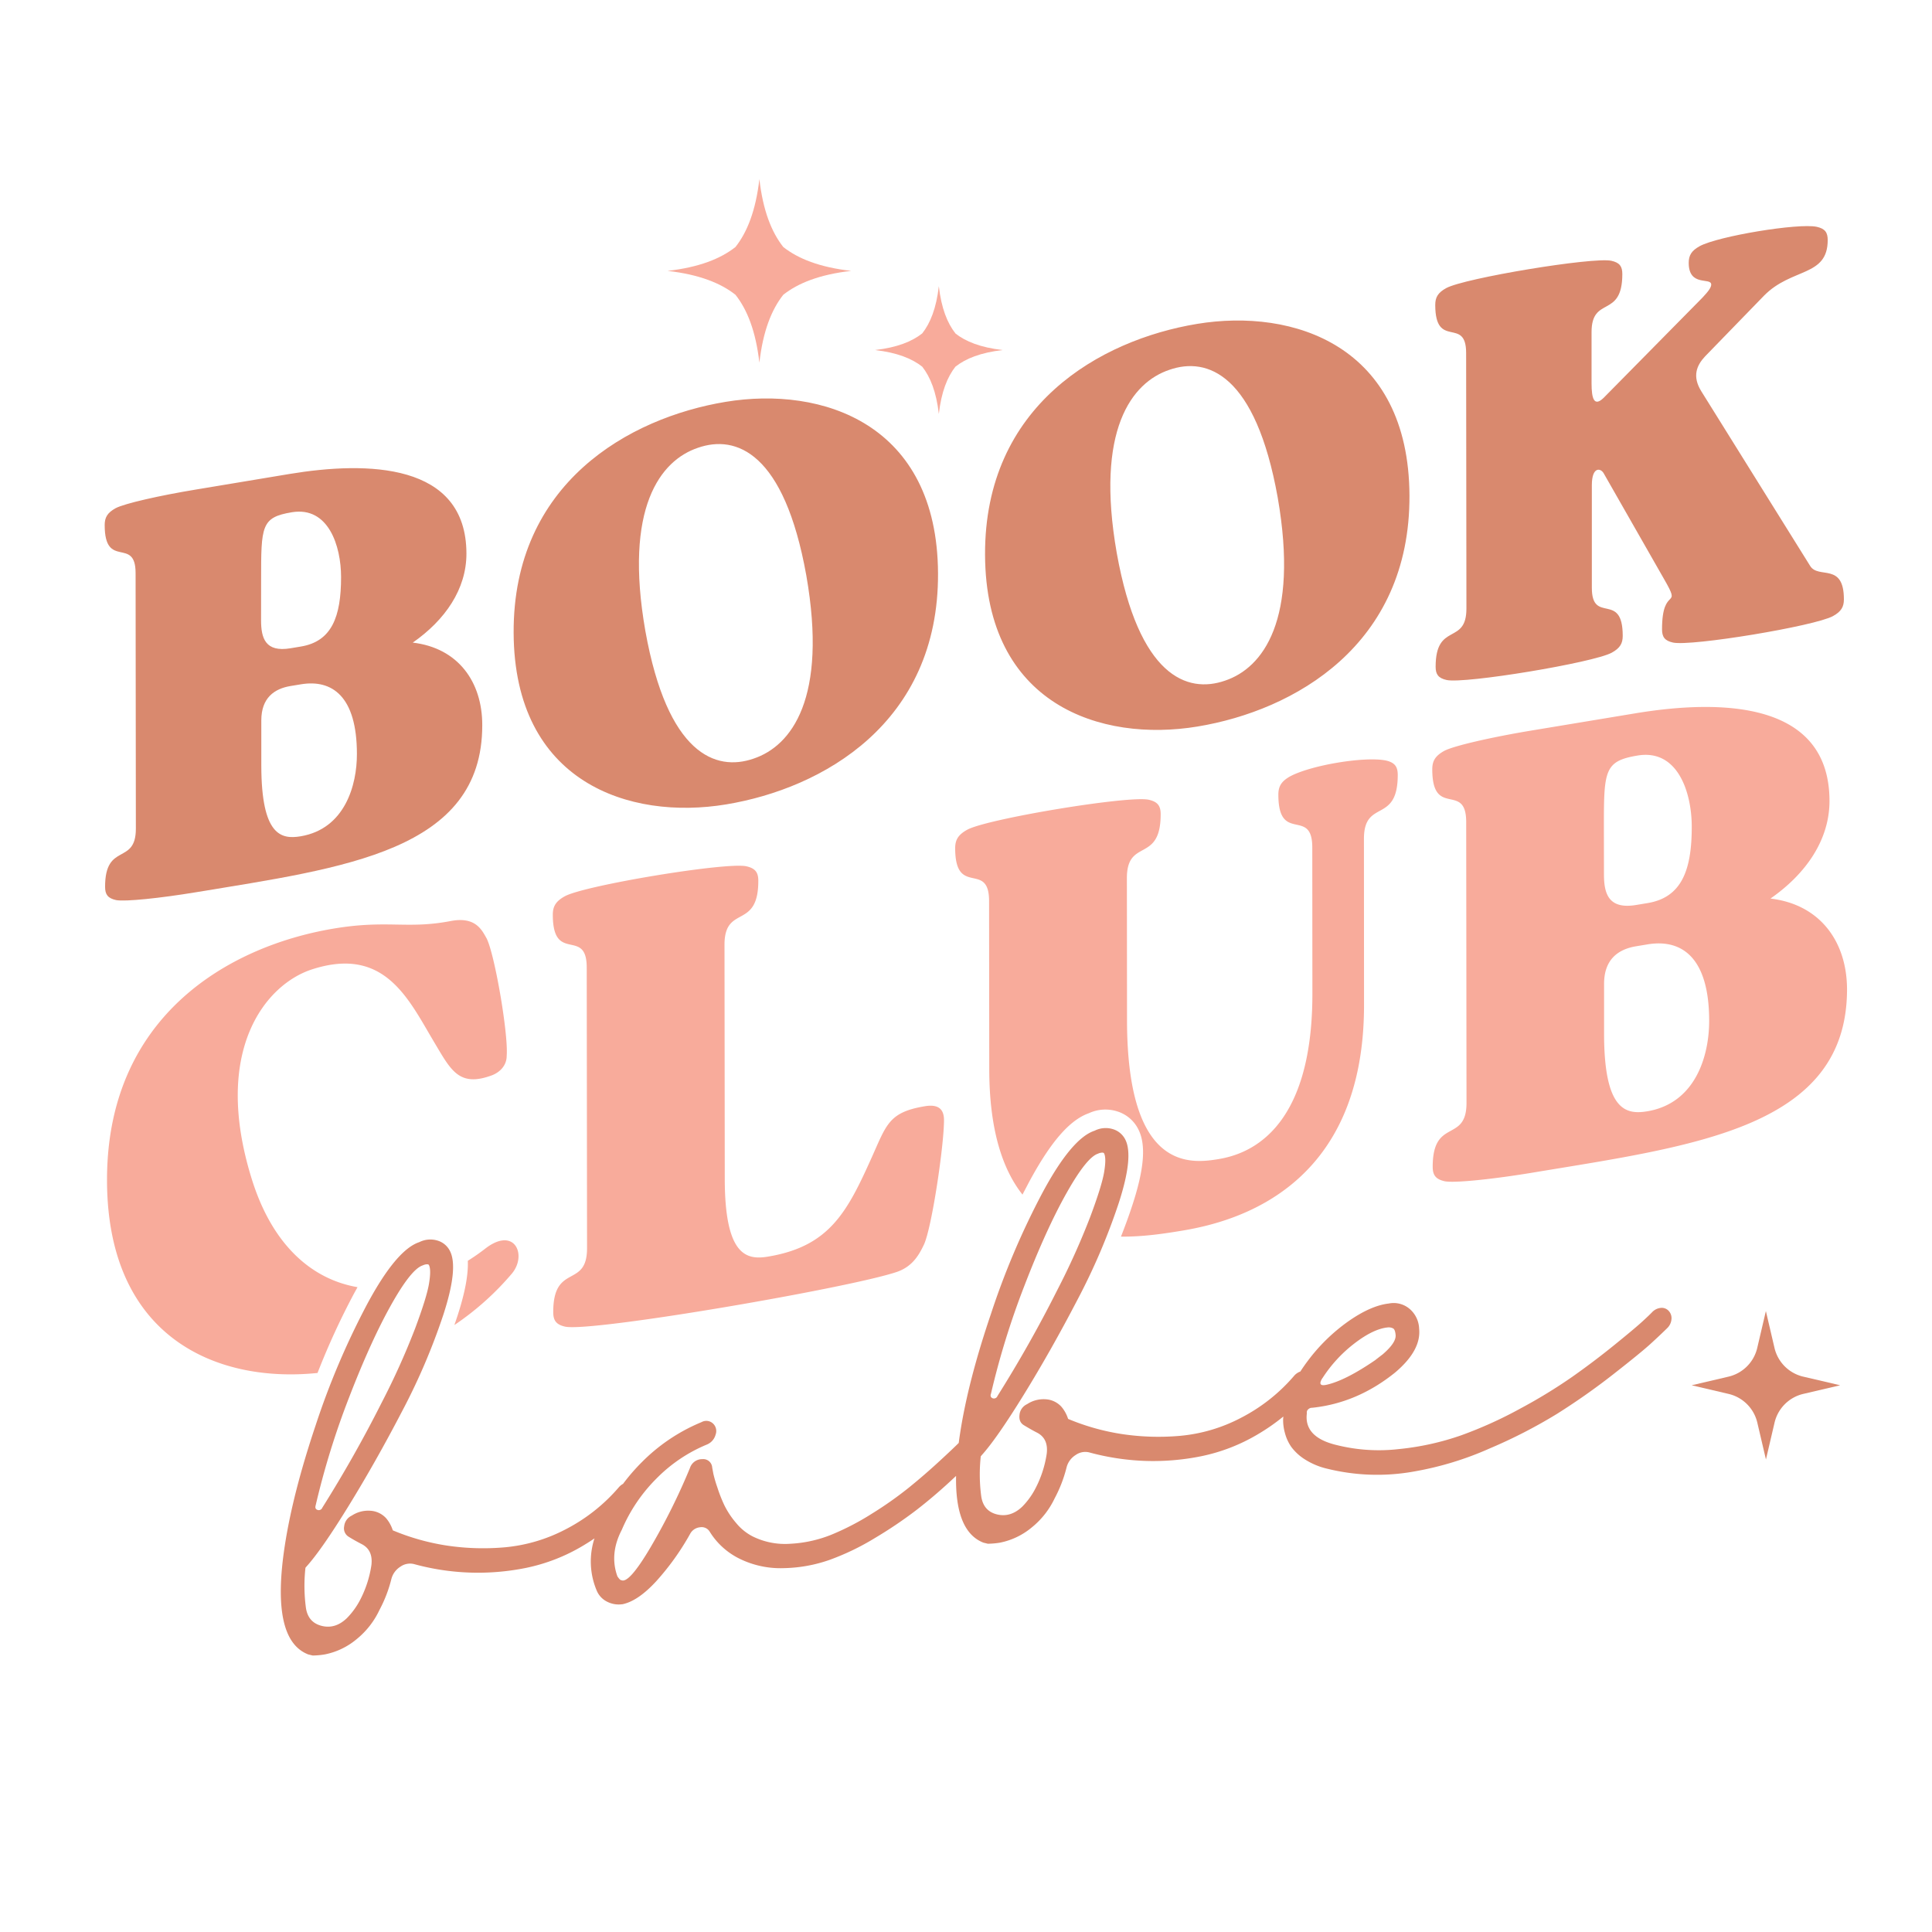 <?xml version="1.0" encoding="UTF-8"?> <svg xmlns="http://www.w3.org/2000/svg" id="Layer_1" data-name="Layer 1" viewBox="0 0 864 864"><defs><style>.cls-1{fill:#f8ab9b;}.cls-2{fill:#d9896e;}</style></defs><title>Reading</title><path class="cls-1" d="M350.28,110.46c6.62,5.22,16.2,9.06,30.36,10.68-14.16,1.63-23.74,5.46-30.36,10.69-5.22,6.62-9.06,16.19-10.68,30.36-1.63-14.17-5.46-23.74-10.69-30.36-6.62-5.23-16.2-9.06-30.36-10.69,14.16-1.62,23.74-5.46,30.36-10.68,5.23-6.63,9.06-16.2,10.69-30.36C341.22,94.26,345.06,103.83,350.28,110.46Zm77,38.65c-3.63-4.61-6.3-11.27-7.43-21.12-1.13,9.85-3.8,16.51-7.43,21.12-4.61,3.63-11.27,6.3-21.12,7.43,9.85,1.13,16.51,3.8,21.12,7.43,3.63,4.61,6.3,11.27,7.43,21.13,1.13-9.86,3.8-16.52,7.43-21.13,4.61-3.63,11.27-6.3,21.13-7.43C438.51,155.41,431.85,152.74,427.24,149.11Z"></path><path class="cls-2" d="M822.92,619.5l-16.48,3.86a17.24,17.24,0,0,0-12.85,12.85l-3.85,16.47-3.86-16.47A17.24,17.24,0,0,0,773,623.36l-16.47-3.86L773,615.64a17.24,17.24,0,0,0,12.85-12.85l3.86-16.47,3.85,16.47a17.24,17.24,0,0,0,12.85,12.85Z"></path><path class="cls-2" d="M184.59,287.38c14.48-10.08,24-23.91,24-39.76,0-40.81-44.46-41.39-79.05-35.67l-42.06,7c-16.13,2.66-31.79,6.21-35.76,8.31-3.74,2.06-4.9,4.17-4.9,7.53,0,20.17,13.8,4.92,13.82,21.49l.12,114.28c0,16.57-13.78,5.88-13.76,26.05,0,3.36,1.17,5.09,4.91,5.91,4,.78,19.64-.85,35.76-3.51,66.14-10.94,128.08-18.3,128-74.72C215.7,305,204.93,289.77,184.59,287.38Zm-67.82-27.93c0-24.25,0-28.09,13.76-30.37,16.36-2.7,22,15.09,22,29,0,17.76-4.17,28.78-18,31.06l-4.68.78c-11.22,1.85-13.09-4.56-13.1-12.48ZM134.43,374c-8.65,1.43-17.54-.22-17.57-31.67l0-20.17c0-10.08,5.83-14.17,13.07-15.37l4.68-.77c13.79-2.28,25,5.23,25,31.16C159.65,351.05,154.29,370.67,134.43,374ZM324.49,179.71C281.26,186.86,229.4,216.09,229.7,283s51.75,83.89,95,76.74,95.1-36.38,94.79-103.33S367.73,172.56,324.49,179.71Zm12.57,159.53c-17.06,5.94-38.57-2-48.45-57.06-9.65-55.08,6.69-76.27,23.52-81.93,17.06-5.94,38.57,2,48.45,57.06C370.22,312.39,353.88,333.58,337.06,339.24ZM535.31,144.85c-43.24,7.15-95.1,36.38-94.79,103.32s51.75,83.89,95,76.74,95.1-36.37,94.8-103.32S578.54,137.7,535.31,144.85Zm12.56,159.53c-17.06,5.94-38.57-2-48.45-57.06-9.64-55.08,6.7-76.27,23.52-81.93,17.06-5.95,38.57,2,48.45,57.06C581,277.52,564.69,298.71,547.87,304.38ZM824.6,268c0,3.36-1.16,5.48-4.9,7.53-8.17,4.48-63.33,13.6-71.51,11.83-3.75-.82-4.92-2.55-4.92-5.91,0-20.17,9.11-8.23.91-22.48l-26.93-47.18c-1.41-2.64-5.38-3.19-5.37,5.22l0,45.85c0,16.57,13.79,1.32,13.81,21.49,0,3.36-1.16,5.47-4.9,7.53-8.18,4.48-65.67,14-73.85,12.22-3.74-.83-4.91-2.55-4.92-5.91,0-20.17,13.78-9.49,13.77-26.05l-.13-114.28c0-16.57-13.79-1.32-13.81-21.49,0-3.36,1.16-5.48,4.9-7.53,8.17-4.48,65.67-14,73.85-12.22,3.74.82,4.91,2.55,4.91,5.91,0,20.17-13.78,9.49-13.76,26.05l0,22.81c0,7,1.18,10.61,5.38,6.55l44.13-44.75c3-3.15,4-4.74,4-5.94,0-3.37-10,1.18-10.06-9.63,0-3.36,1.16-5.47,4.9-7.53,8.17-4.47,44.17-10.43,52.35-8.66,3.74.83,4.91,2.55,4.91,5.91,0,16.57-16.11,12.27-28.49,24.89l-26.38,27.17c-3.74,4-5.84,8.89-1.62,15.64l48.71,78.15C813.37,259,824.58,251.41,824.6,268Z"></path><path class="cls-1" d="M427.16,379.33c0-3.69,1.28-6,5.39-8.27,9-4.92,72.13-15.36,81.11-13.42,4.11.9,5.4,2.8,5.4,6.49,0,22.15-15.13,10.42-15.11,28.61l.06,63.55c.08,67.5,28.32,64.15,40.9,62.07s42.09-11.71,42-74.2L586.86,379c0-18.19-15.15-1.45-15.17-23.6,0-3.69,1.27-6,5.38-8.27,9.49-5,33.11-8.91,42.61-7.05,4.11.9,5.4,2.8,5.4,6.49,0,22.15-15.14,10.42-15.12,28.61L610,449.3c.09,81-56.12,96.84-81,101-7.58,1.26-17.41,2.82-27.7,2.73,1.93-4.91,3.7-9.75,5.24-14.51,5.18-15.94,6-26.55,2.58-33.38a15.76,15.76,0,0,0-9.68-8.18,17.49,17.49,0,0,0-12.48.87c-8.54,3-17,12.71-26.63,30.54-1,1.92-2.05,3.88-3.07,5.86-8.93-11.3-14.83-29-14.86-56.11l-.08-75.15C442.32,384.74,427.19,401.48,427.16,379.33Zm-210.07,179q-3.87,3-7.88,5.5c.25,6.26-1.27,14.31-4.61,24.59-.45,1.37-.92,2.75-1.4,4.14a125.83,125.83,0,0,0,25.71-23C235.84,561.3,230.17,548.26,217.09,558.33ZM826,442.35c.06,62-68,70-140.61,82.06-17.71,2.93-34.91,4.72-39.28,3.86-4.11-.91-5.4-2.8-5.4-6.49,0-22.15,15.14-10.42,15.12-28.61l-.14-125.52c0-18.19-15.15-1.45-15.17-23.59,0-3.7,1.27-6,5.38-8.28,4.36-2.3,21.56-6.2,39.27-9.13L731.34,319c38-6.29,86.77-5.65,86.82,39.18,0,17.4-10.49,32.59-26.4,43.66C814.1,404.48,825.93,421.25,826,442.35ZM717.3,391c0,8.71,2.07,15.75,14.39,13.71l5.13-.85c15.15-2.5,19.76-14.61,19.74-34.12,0-15.29-6.2-34.84-24.17-31.87-15.15,2.51-15.14,6.73-15.12,33.36Zm47.05,65.54c0-28.48-12.36-36.72-27.51-34.22l-5.13.85c-8,1.32-14.37,5.8-14.36,16.88l0,22.15c0,34.54,9.8,36.35,19.3,34.78C758.49,493.33,764.37,471.78,764.35,456.49ZM142,614a330.51,330.51,0,0,1,16.44-35.75c.48-.9,1-1.76,1.44-2.62-20.24-3.48-38-18.56-47.27-48.3-18-57.67,6.32-87.28,27.11-93.88,32.34-10.36,42.89,13.21,54.47,32.66,7.46,12.48,11.06,20.32,26,14.7,3.33-1.35,6.41-4.23,6.41-8.71.76-9.89-5.44-45.78-9.05-52.57-2.06-3.62-4.89-9.74-15.92-7.65-19.51,3.75-28.25-.61-52.12,3.34C101.92,423.1,47.52,454.77,47.86,528.3,48.18,597.88,96.51,618.66,142,614ZM262.39,432.69l.14,125.51c0,18.2-15.14,6.46-15.12,28.61,0,3.69,1.29,5.59,5.4,6.49,12.33,2.45,127.59-17.41,148.38-24.53,7.18-2.51,10-8,12.05-12.28,3.58-8,8.94-44.47,8.92-55.55,0-4.48-2.06-7.3-8.48-6.24-16.17,2.67-17.19,8.12-23.85,22.93-11,24.5-18.95,39.8-46.42,44.34-9.5,1.57-19.26-.25-19.29-34.79L324,422.5c0-18.19,15.14-6.46,15.12-28.61,0-3.69-1.29-5.59-5.4-6.49-9-1.94-72.14,8.5-81.12,13.41-4.1,2.27-5.39,4.59-5.38,8.28C247.24,431.24,262.37,414.5,262.39,432.69Z"></path><path class="cls-2" d="M746.27,586.26a4.17,4.17,0,0,0-3.49-1.37,6.14,6.14,0,0,0-3.89,1.87q-1.39,1.46-4.68,4.46t-12.35,10.34q-9.06,7.34-18.72,14.15a233.67,233.67,0,0,1-23.21,14.18,186.41,186.41,0,0,1-26.5,12,120.41,120.41,0,0,1-27.9,6.15,77.94,77.94,0,0,1-27.91-1.84q-14.57-3.52-13.18-14.2a1.8,1.8,0,0,1,.6-1.74,2.41,2.41,0,0,1,1.79-.7q20.13-2.1,37.07-15.76,11.75-9.93,10.74-19.59a12.17,12.17,0,0,0-4.3-8.91,11,11,0,0,0-9.27-2.36q-8,.92-18,7.9a80.81,80.81,0,0,0-18.22,17.75c-1.21,1.6-2.31,3.19-3.33,4.76a6.63,6.63,0,0,0-2.65,1.76,78.67,78.67,0,0,1-24,19,72.62,72.62,0,0,1-27.1,8,110,110,0,0,1-26.11-.8,102.24,102.24,0,0,1-24-6.77,15.71,15.71,0,0,0-3-5.45,10.32,10.32,0,0,0-7.08-3.33,13.38,13.38,0,0,0-8.27,2.19,5.85,5.85,0,0,0-3.38,4.75c-.27,2.17.4,3.73,2,4.69s3.59,2.14,5.59,3.17q5.39,2.6,4.59,9.48a49.1,49.1,0,0,1-5.16,15.8,33.6,33.6,0,0,1-5.77,7.92q-5.19,4.95-11.26,3.5t-7.09-8a74,74,0,0,1-.22-18l.4-.47q6.76-7.47,18.91-27.19t23.87-42.24a285.06,285.06,0,0,0,18.5-43.3q6.75-20.78,3-28.34a9.13,9.13,0,0,0-5.69-4.79,11,11,0,0,0-8.07.72q-10.17,3.31-23.2,27.49a345.5,345.5,0,0,0-23.16,54.41Q432.92,617.7,429.36,641c-.23,1.46-.43,2.89-.61,4.29-1.77,1.76-4.61,4.46-8.55,8.08q-6.76,6.24-13.74,11.89a166,166,0,0,1-16.53,11.65,116.56,116.56,0,0,1-18.23,9.46,56.84,56.84,0,0,1-18.14,4,32.65,32.65,0,0,1-17.05-3.32,23.32,23.32,0,0,1-7.38-6.05,37.32,37.32,0,0,1-5.19-7.84,65.39,65.39,0,0,1-3.2-8.18A57.08,57.08,0,0,1,319,659c-.2-1.13-.37-2-.5-2.69a4,4,0,0,0-4.39-3.77,5.72,5.72,0,0,0-5.58,4,283.54,283.54,0,0,1-17.5,35.25q-9.75,16.56-13.14,14.87c-.4.06-1-.52-1.8-1.75q-3.6-10.05,2-20.81a72.44,72.44,0,0,1,15.53-22.94A68.17,68.17,0,0,1,316.14,646a6.62,6.62,0,0,0,3.88-4.43,4.59,4.59,0,0,0-1.2-5,4.37,4.37,0,0,0-5.09-.59,81.18,81.18,0,0,0-26.79,18,88.43,88.43,0,0,0-8.31,9.61,7,7,0,0,0-1.75,1.37,79,79,0,0,1-24,19,72.8,72.8,0,0,1-27.1,8,110.14,110.14,0,0,1-26.12-.8,102.8,102.8,0,0,1-24-6.78,15.76,15.76,0,0,0-3-5.44,10.36,10.36,0,0,0-7.08-3.33,13.37,13.37,0,0,0-8.27,2.18,5.91,5.91,0,0,0-3.39,4.76,4.39,4.39,0,0,0,2,4.69c1.73,1.08,3.59,2.13,5.59,3.17,3.59,1.73,5.12,4.88,4.59,9.48a49.25,49.25,0,0,1-5.16,15.8,33.77,33.77,0,0,1-5.78,7.92q-5.17,5-11.25,3.5t-7.09-8a73.94,73.94,0,0,1-.22-18l.4-.48q6.77-7.46,18.91-27.18t23.87-42.25a284.54,284.54,0,0,0,18.5-43.29q6.75-20.77,3-28.34a9.11,9.11,0,0,0-5.69-4.8,11,11,0,0,0-8.07.72q-10.17,3.33-23.2,27.49a345.9,345.9,0,0,0-23.16,54.41Q131,667.65,127.4,691q-6.54,42.25,10.42,48.86l2,.49a34.12,34.12,0,0,0,5.39-.48,31.73,31.73,0,0,0,14.34-6.88A37,37,0,0,0,169.69,720a60.32,60.32,0,0,0,5.37-14,9.26,9.26,0,0,1,4-5.37,7.45,7.45,0,0,1,6-1.19,108,108,0,0,0,50.14,1.74,81.63,81.63,0,0,0,25.8-10.1c1.65-1,3.26-2,4.85-3.11a33.36,33.36,0,0,0,1,23.34,9.69,9.69,0,0,0,4.49,4.89,11.35,11.35,0,0,0,6.68,1.25l.2,0q7-1.36,15.24-10.3A115.11,115.11,0,0,0,308.6,686a5.62,5.62,0,0,1,4.49-3,4.19,4.19,0,0,1,4.28,1.95,32.49,32.49,0,0,0,13.37,12.12,41.43,41.43,0,0,0,19.74,4.21,65.32,65.32,0,0,0,20.53-3.7,112,112,0,0,0,20.33-9.81,192.47,192.47,0,0,0,18.32-12.35q7.77-6,15.34-13l2.56-2.38q-.45,24.88,12.22,29.84l2,.49a36.66,36.66,0,0,0,5.39-.48A31.94,31.94,0,0,0,461.5,683a37.07,37.07,0,0,0,10.15-12.94,60.39,60.39,0,0,0,5.37-14,9.21,9.21,0,0,1,4-5.36,7.42,7.42,0,0,1,6-1.2,110,110,0,0,0,24.63,3.81,108.39,108.39,0,0,0,25.51-2.07,81.54,81.54,0,0,0,25.81-10.1,89.86,89.86,0,0,0,10.93-7.65c0,.42-.06.83-.08,1.25a21.21,21.21,0,0,0,.81,6.11,19.44,19.44,0,0,0,2.89,6.28,22.43,22.43,0,0,0,6.09,5.55,32,32,0,0,0,10.07,4.17A93.13,93.13,0,0,0,632.71,658a143,143,0,0,0,33.48-10.25,227,227,0,0,0,30-15.4,299.07,299.07,0,0,0,25-17.55Q733.72,605,738.11,601c2.92-2.66,5.38-5,7.37-6.95a6.25,6.25,0,0,0,2-4A4.73,4.73,0,0,0,746.27,586.26ZM141.14,673.33a356,356,0,0,1,15-48.46q9.65-25,18.7-41.18t14.23-17.81a4.9,4.9,0,0,1,1.4-.44c.79-.13,1.26,0,1.39.39q1,2.08,0,8.18T185.6,594.2a329,329,0,0,1-14.81,32.86q-12.14,24.12-26.66,47.2a1.68,1.68,0,0,1-2.09,1Q140.73,674.83,141.14,673.33Zm302-49.94a356.9,356.9,0,0,1,15-48.45q9.65-25.05,18.7-41.18T491,515.94a4.7,4.7,0,0,1,1.4-.43c.79-.14,1.26,0,1.39.38q1,2.08,0,8.19t-6.26,20.18a328,328,0,0,1-14.81,32.86q-12.13,24.12-26.66,47.21a1.68,1.68,0,0,1-2.09,1C443.13,625,442.83,624.39,443.1,623.39Zm148.3-7.12a61.44,61.44,0,0,1,14.24-15.46q8.46-6.51,14.84-7.17a4.2,4.2,0,0,1,2.6.5c.53.39.86,1.32,1,2.8q.39,3.42-5.78,8.74c-.93.7-2.06,1.57-3.38,2.61q-13,8.9-21.32,10.89C590.41,620,589.68,619,591.4,616.27Z"></path></svg> 